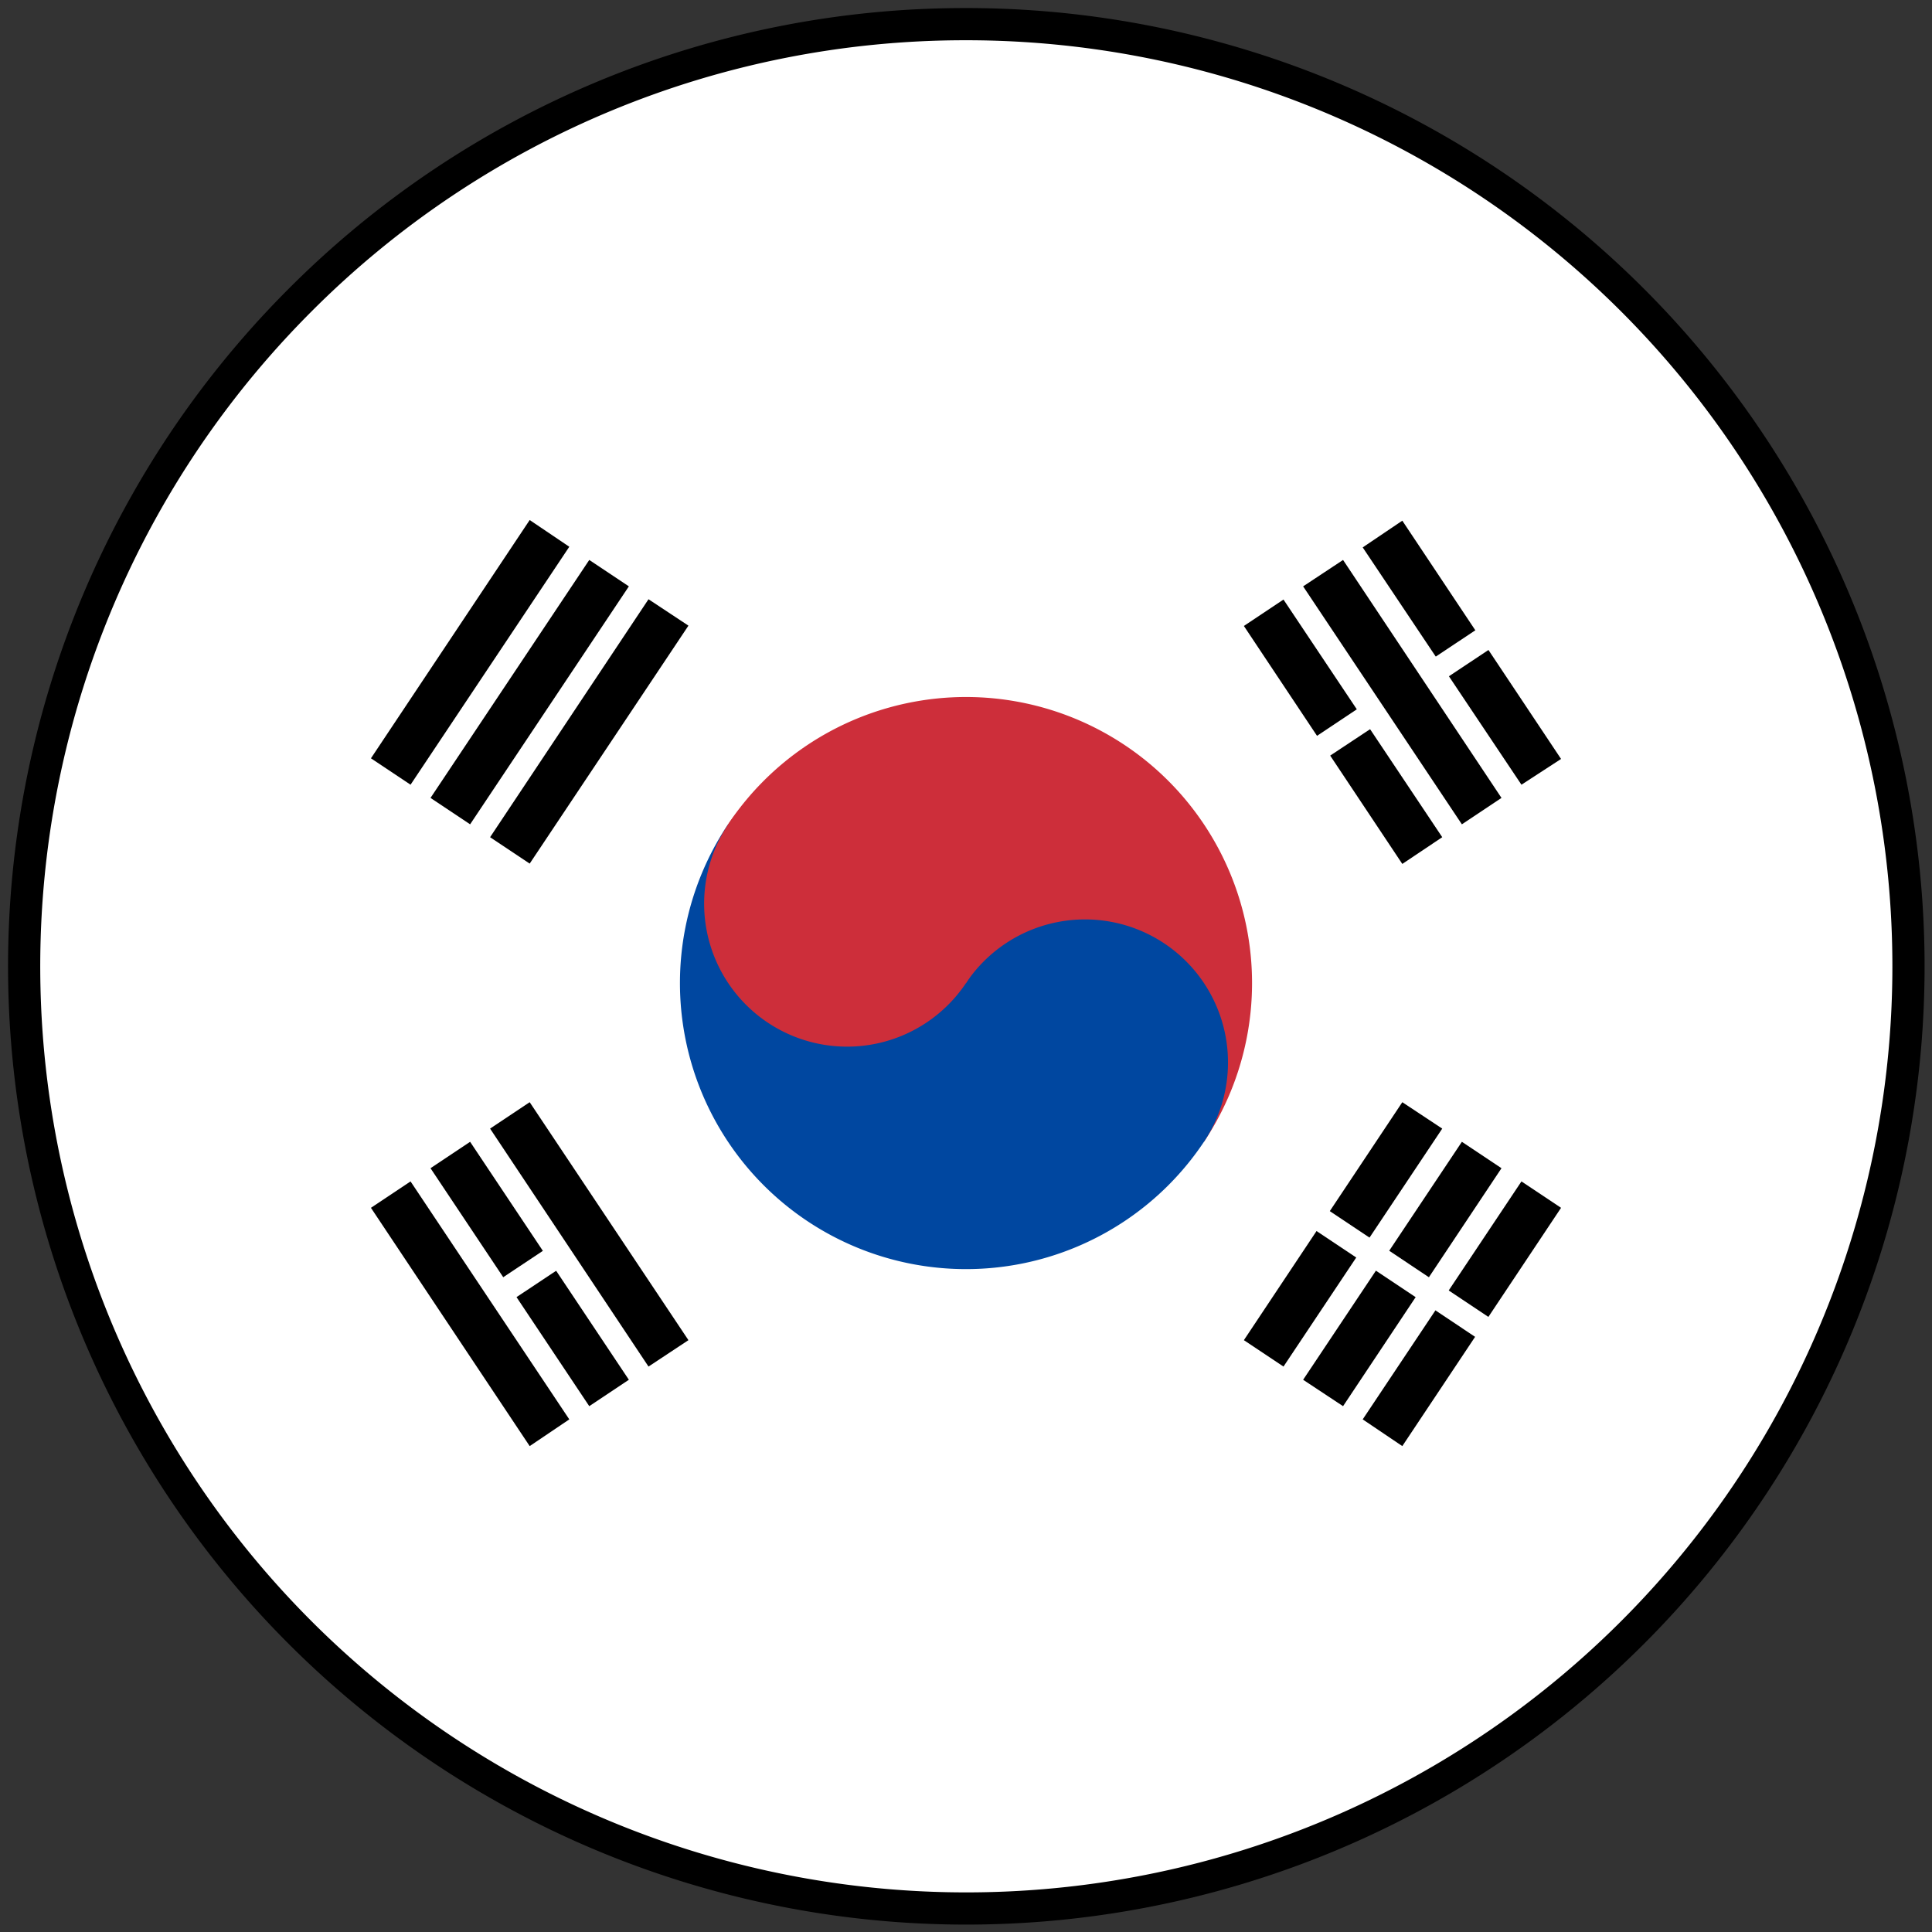 <?xml version="1.0" encoding="iso-8859-1"?>
<svg xmlns="http://www.w3.org/2000/svg" width="60" height="60" viewBox="0 0 60 60"><rect x="0" y="0" width="60" height="60" fill="#333333" stroke="none"/><defs><style>.cls-1,.cls-2{fill:#fff;}.cls-1{stroke:#000;stroke-miterlimit:10;}.cls-3{fill:#cd2e3a;}.cls-4{fill:#0047a0;}</style></defs><g id="South_Korea" data-name="South Korea"><path class="cls-1" d="M30,.75A29.26,29.26,0,1,1,9.32,9.32,29.16,29.16,0,0,1,30,.75Z"/><path d="M11.52,23.55l4.93-7.4,1.23.83-4.93,7.39Zm1.85,1.23,4.93-7.39,1.23.82L14.6,25.6l-1.23-.82ZM15.22,26l4.92-7.39,1.24.82-4.93,7.39L15.22,26ZM38.63,41.62l4.92-7.39,1.24.82-4.93,7.39-1.23-.82Zm1.84,1.23,4.93-7.39,1.23.82-4.92,7.39Zm1.85,1.23,4.93-7.39,1.23.82-4.93,7.4-1.23-.83Z"/><path class="cls-2" d="M40.68,37.2l6.16,4.11-.41.62-6.16-4.11Z"/><path class="cls-3" d="M22.61,25.6a8.88,8.88,0,1,1,14.78,9.86Z"/><path class="cls-4" d="M22.61,25.6a8.88,8.88,0,0,0,14.78,9.86A4.44,4.44,0,1,0,30,30.53L22.61,25.6Z"/><path class="cls-3" d="M28.77,24.37A4.44,4.44,0,1,0,30,30.53,4.44,4.44,0,0,0,28.77,24.37Z"/><path d="M16.45,44.91l-4.93-7.4,1.23-.82,4.93,7.39-1.23.83Zm1.85-1.24-4.93-7.39,1.23-.82,4.93,7.39Zm1.84-1.23-4.92-7.39,1.23-.82,4.93,7.39-1.24.82ZM43.55,26.83l-4.92-7.39,1.23-.82L44.79,26ZM45.4,25.6l-4.93-7.39,1.24-.82,4.92,7.39Zm1.85-1.23L42.32,17l1.23-.83,4.93,7.4Z"/><path class="cls-2" d="M15.32,39.87l1.85-1.23.41.62-1.85,1.23-.41-.62Zm25-16.63,2.16-1.44.41.62-2.16,1.43Zm4-2.67,1.85-1.23.41.61-1.85,1.23-.41-.61Z"/></g></svg>